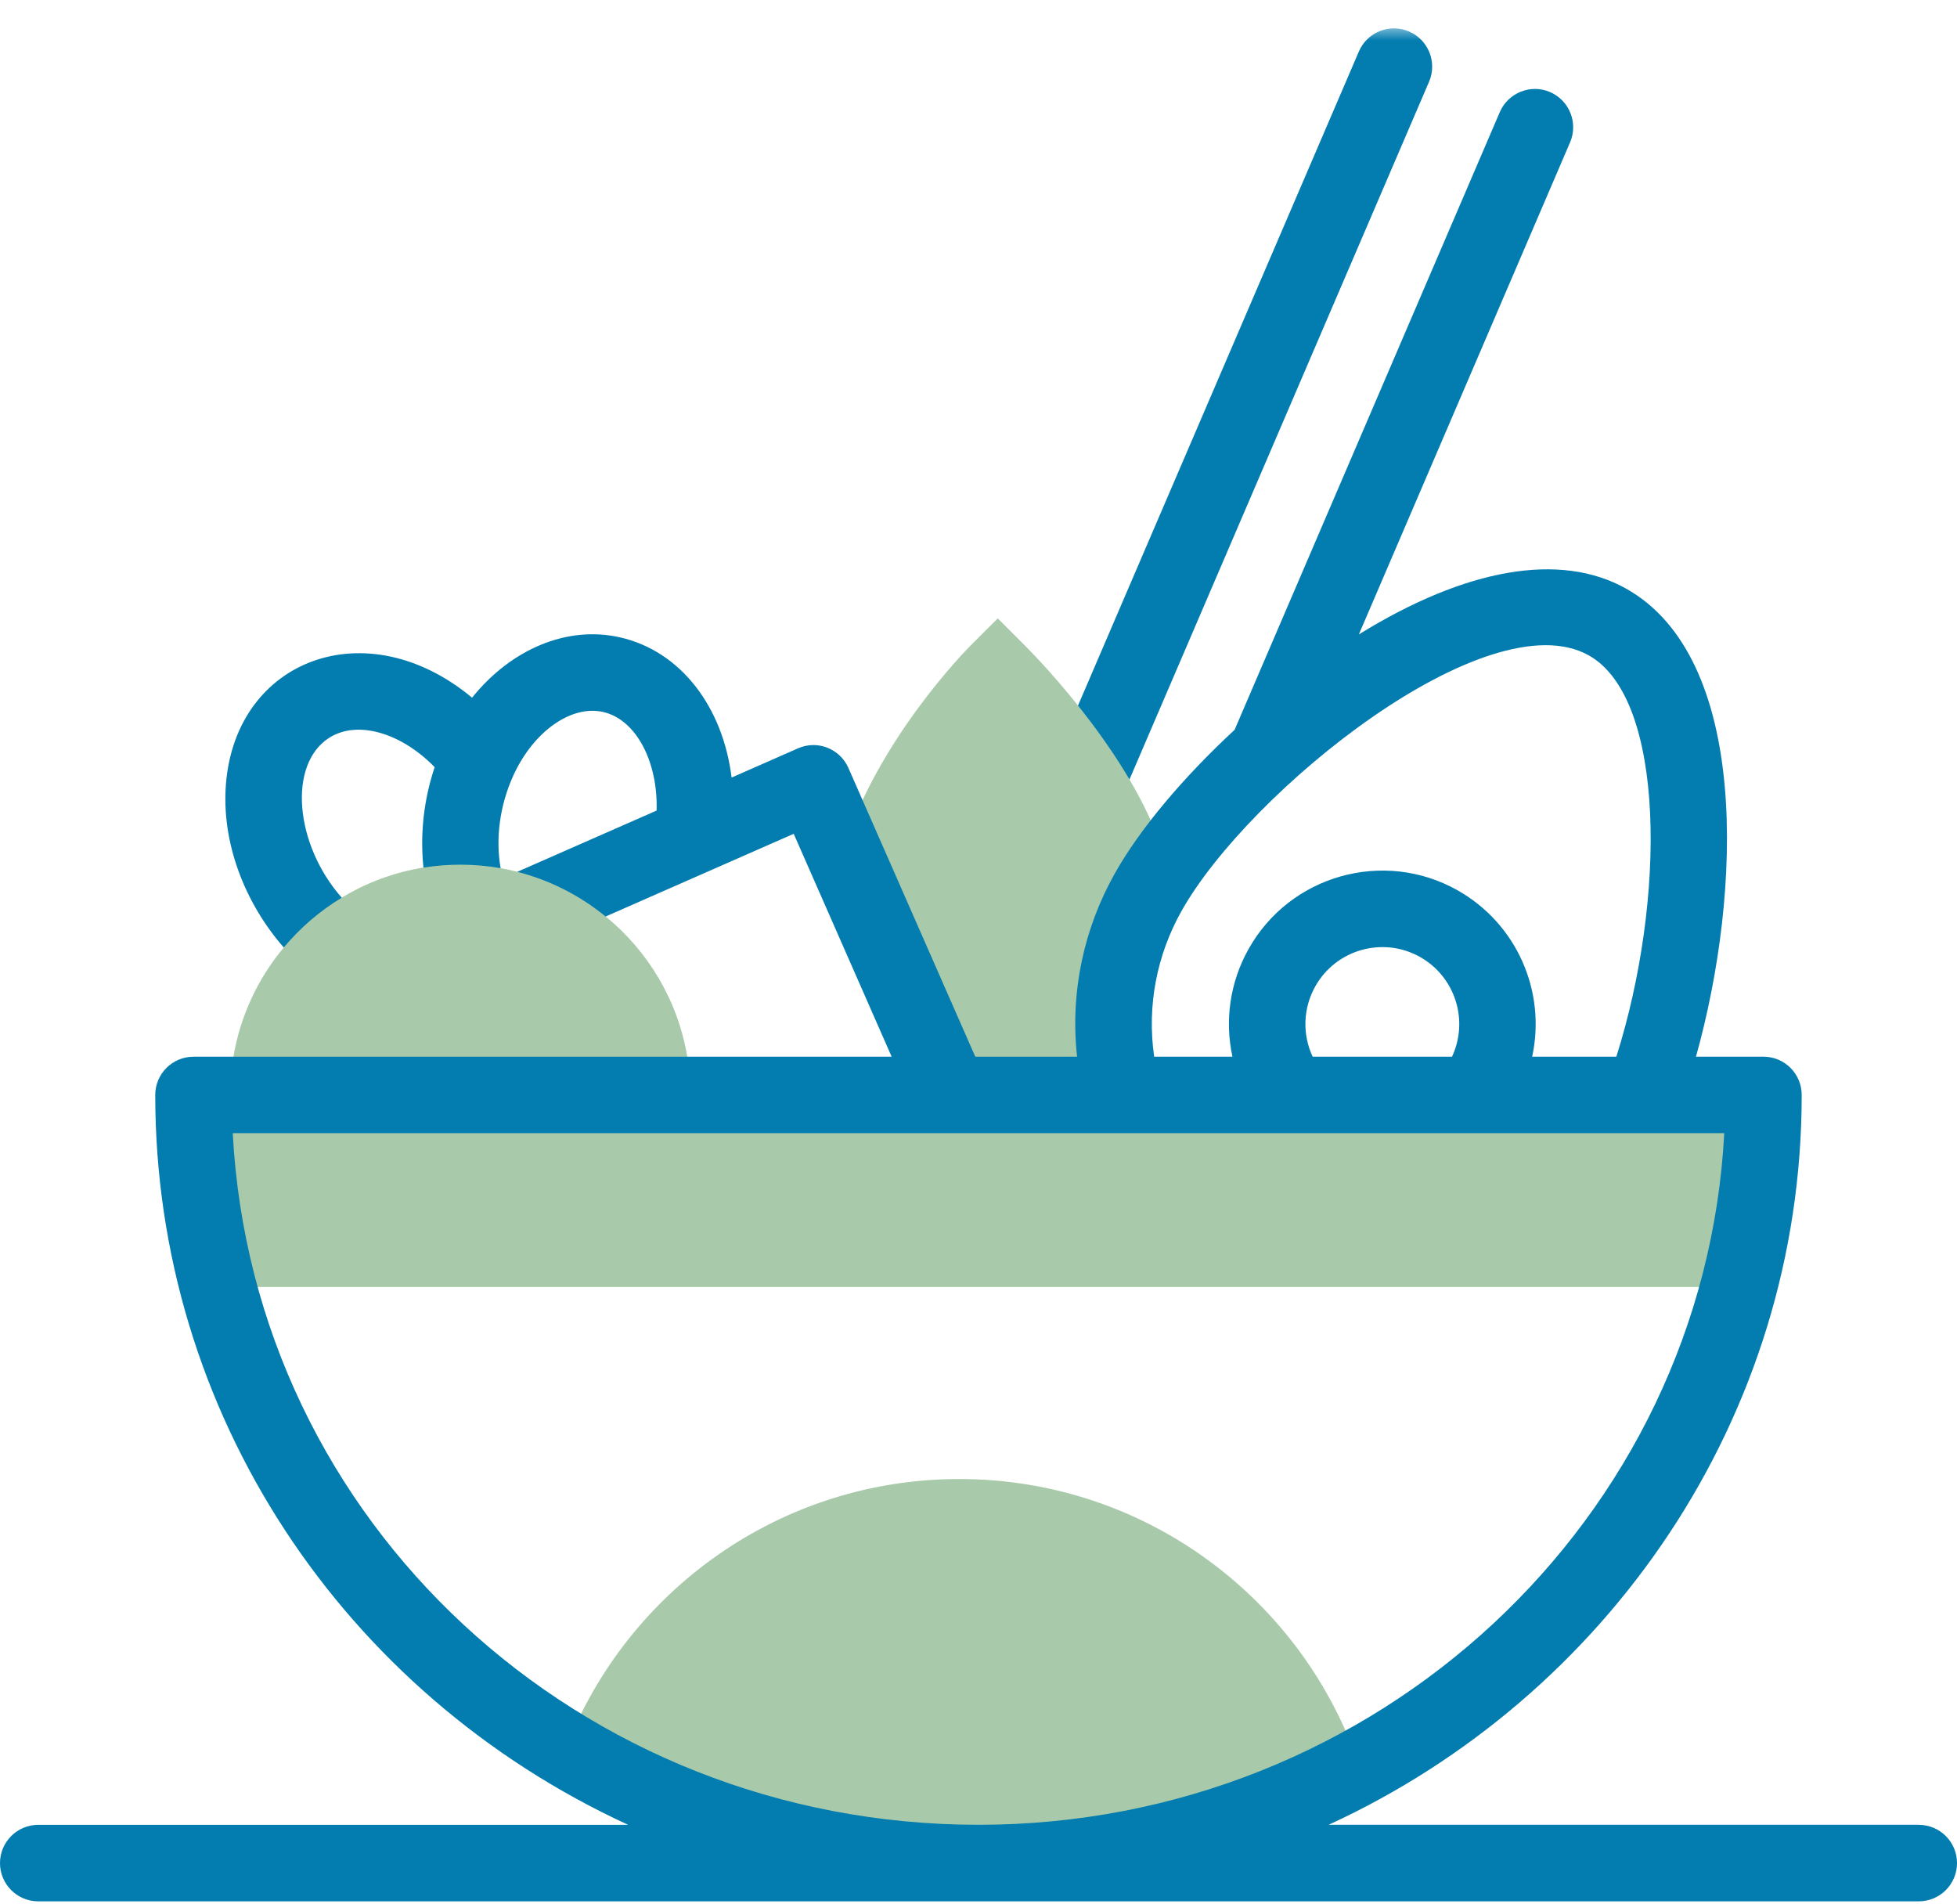 <?xml version="1.0" encoding="UTF-8"?> <svg xmlns="http://www.w3.org/2000/svg" width="73" height="71" viewBox="0 0 73 71" fill="none"><g clip-path="url(#clip0_13_263)"><mask id="mask0_13_263" style="mask-type:luminance" maskUnits="userSpaceOnUse" x="0" y="0" width="73" height="71"><path d="M73 0.986H0V70.986H73V0.986Z" fill="white"></path></mask><g mask="url(#mask0_13_263)"><path d="M40.528 30.62C41.081 30.62 41.606 30.296 41.838 29.756L53.307 3.048C53.619 2.325 53.282 1.486 52.56 1.174C51.836 0.864 50.999 1.197 50.688 1.922L39.218 28.63C38.814 29.573 39.511 30.62 40.528 30.62Z" fill="#037CAF"></path></g><path d="M35.451 40.838H41.897C41.224 38.373 41.492 35.668 42.823 33.292C43.017 32.948 43.245 32.587 43.505 32.216C42.53 28.478 38.747 24.592 38.226 24.072L37.219 23.064L36.209 24.072C36.046 24.236 32.724 27.601 31.441 31.71C31.936 32.834 35.118 40.073 35.453 40.838H35.451Z" fill="#A9CAAA"></path><path d="M7.216 40.838H65.782C65.782 43.311 65.46 45.71 64.86 48H8.14C7.539 45.71 7.218 43.311 7.218 40.838H7.216Z" fill="#A9CAAA"></path><path d="M35.783 55.164C42.724 55.164 48.615 59.655 50.712 65.892C41.519 70.895 30.143 70.689 21.104 65.213C23.39 59.333 29.099 55.164 35.785 55.164H35.783Z" fill="#A9CAAA"></path><path d="M25.637 39.412C25.286 37.314 24.174 35.474 22.594 34.183L21.736 32.218L19.286 32.513C19.086 32.461 18.883 32.417 18.676 32.379L17.138 31.459L15.798 32.357C14.699 32.535 13.667 32.922 12.75 33.479L10.746 33.222L10.587 35.337C9.631 36.48 8.965 37.879 8.707 39.412C8.629 39.876 8.589 40.351 8.589 40.838H25.755C25.755 40.351 25.715 39.876 25.637 39.412Z" fill="#A9CAAA"></path><path d="M71.574 68.06H49.562C59.902 63.305 67.207 52.93 67.207 40.838C67.207 40.051 66.569 39.412 65.782 39.412H63.263C64.989 33.241 65.27 24.54 60.658 21.955C58.204 20.578 54.687 21.189 50.688 23.662L58.567 5.309C58.877 4.585 58.543 3.746 57.82 3.434C57.096 3.122 56.258 3.459 55.946 4.181L46.053 27.221C44.14 28.991 42.513 30.918 41.576 32.594C40.437 34.624 39.912 36.992 40.177 39.412H36.38L31.647 28.642C31.329 27.921 30.489 27.591 29.768 27.911L27.29 29.001C26.966 26.37 25.396 24.285 23.128 23.772C21.143 23.321 19.06 24.219 17.609 26.022C13.676 22.75 8.808 24.578 8.429 29.231C8.252 31.415 9.125 33.671 10.585 35.339C11.197 34.605 11.927 33.977 12.748 33.481C10.994 31.498 10.728 28.497 12.286 27.514C13.341 26.848 14.969 27.335 16.214 28.613C15.805 29.832 15.665 31.13 15.796 32.36C16.242 32.288 16.703 32.25 17.17 32.25C17.683 32.25 18.187 32.295 18.674 32.381C18.484 31.301 18.63 30.066 19.147 28.927C19.898 27.281 21.307 26.285 22.497 26.555C23.729 26.834 24.546 28.409 24.493 30.232L19.297 32.516C20.52 32.83 21.642 33.406 22.59 34.184C25.08 33.091 28.278 31.683 29.607 31.099L33.261 39.413H7.216C6.429 39.413 5.791 40.053 5.791 40.84C5.791 52.679 12.779 63.156 23.432 68.062H1.426C0.639 68.062 0 68.701 0 69.489C0 70.276 0.639 70.915 1.426 70.915H71.574C72.361 70.915 73 70.278 73 69.489C73 68.699 72.361 68.062 71.574 68.062V68.06ZM44.066 33.99C46.579 29.503 55.501 22.332 59.267 24.445C62.141 26.058 62.145 33.557 60.293 39.412H57.153C57.685 36.96 56.564 34.439 54.362 33.201C51.609 31.656 48.117 32.642 46.574 35.396C45.874 36.644 45.68 38.072 45.973 39.412H43.053C42.777 37.508 43.156 35.617 44.066 33.99ZM54.163 39.412H48.965C48.577 38.586 48.602 37.612 49.062 36.79C49.836 35.409 51.589 34.917 52.967 35.691C54.277 36.425 54.799 38.048 54.163 39.412ZM8.682 42.265H64.318C63.556 56.666 51.362 68.06 36.5 68.06C21.638 68.06 9.452 56.794 8.682 42.265Z" fill="#037CAF"></path></g><defs><clipPath id="clip0_13_263"><rect width="73" height="70" fill="white" transform="translate(0 0.986)"></rect></clipPath></defs></svg> 